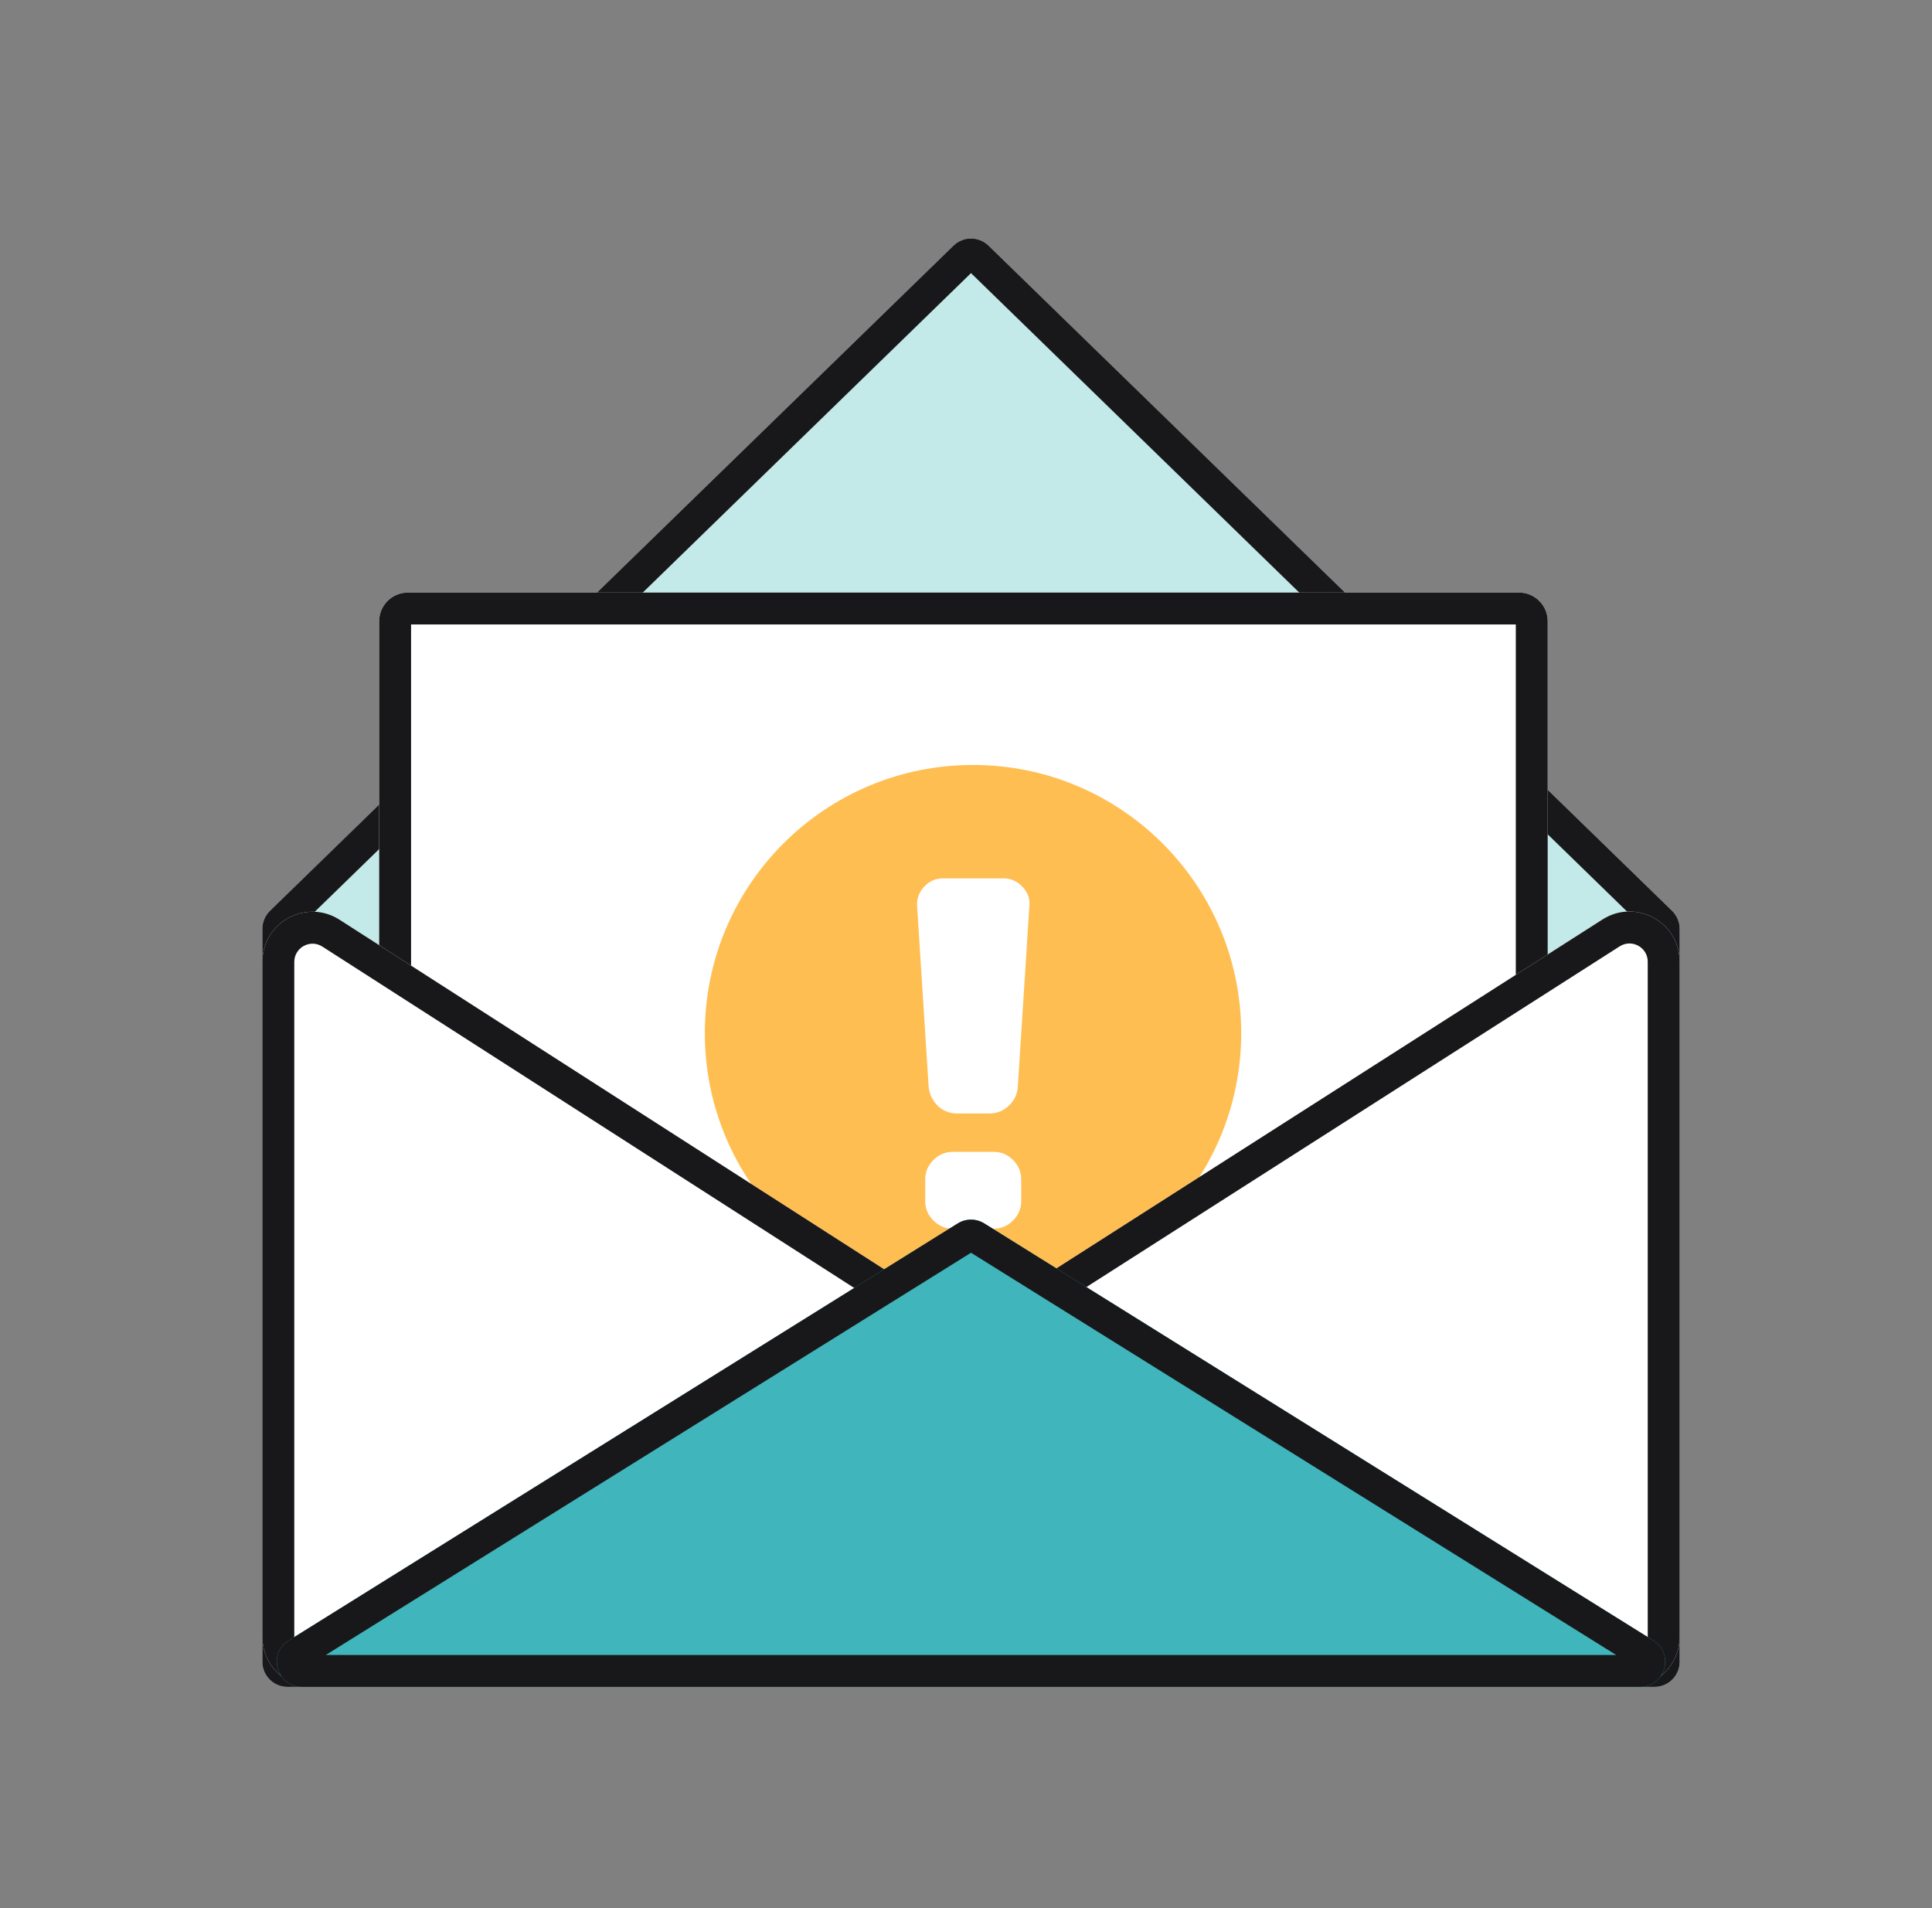 <svg width="81" height="80" viewBox="0 0 81 80" fill="none" xmlns="http://www.w3.org/2000/svg">
<rect x="0" y="0" width="81" height="80" fill="#808080" stroke="none"/>
<path d="M39.977 10.298L11.318 38.188C11.115 38.386 11 38.658 11 38.941V69.674C11 70.255 11.471 70.725 12.051 70.725H69.368C69.949 70.725 70.42 70.255 70.42 69.674V38.941C70.42 38.658 70.305 38.386 70.102 38.188L41.443 10.298C41.035 9.901 40.385 9.901 39.977 10.298Z" fill="#C3E9E9"/>
<path fill-rule="evenodd" clip-rule="evenodd" d="M12.338 39.062V69.388H69.082V39.062L40.71 11.451L12.338 39.062ZM41.443 10.298C41.035 9.901 40.385 9.901 39.977 10.298L11.318 38.188C11.115 38.386 11 38.658 11 38.941V69.674C11 70.255 11.471 70.725 12.051 70.725H69.368C69.949 70.725 70.42 70.255 70.42 69.674V38.941C70.42 38.658 70.305 38.386 70.102 38.188L41.443 10.298Z" fill="#18181A"/>
<path d="M15.897 26.048C15.897 25.383 16.436 24.844 17.101 24.844H63.684C64.349 24.844 64.888 25.383 64.888 26.048V60.585C64.888 61.25 64.349 61.789 63.684 61.789H17.101C16.436 61.789 15.897 61.25 15.897 60.585V26.048Z" fill="white"/>
<path fill-rule="evenodd" clip-rule="evenodd" d="M17.234 26.182V60.451H63.551V26.182H17.234ZM17.101 24.844C16.436 24.844 15.897 25.383 15.897 26.048V60.585C15.897 61.25 16.436 61.789 17.101 61.789H63.684C64.349 61.789 64.888 61.25 64.888 60.585V26.048C64.888 25.383 64.349 24.844 63.684 24.844H17.101Z" fill="#18181A"/>
<path d="M52.038 43.316C52.038 49.526 47.004 54.56 40.794 54.56C34.584 54.56 29.55 49.526 29.55 43.316C29.55 37.106 34.584 32.072 40.794 32.072C47.004 32.072 52.038 37.106 52.038 43.316Z" fill="#FFBE52"/>
<path d="M42.07 36.827C42.379 36.827 42.64 36.941 42.855 37.169C43.083 37.397 43.184 37.665 43.157 37.973L42.674 45.538C42.66 45.86 42.533 46.135 42.291 46.363C42.064 46.578 41.789 46.685 41.467 46.685H40.139C39.817 46.685 39.542 46.578 39.314 46.363C39.086 46.135 38.959 45.86 38.932 45.538L38.449 37.973C38.435 37.665 38.536 37.397 38.751 37.169C38.965 36.941 39.227 36.827 39.535 36.827H42.07ZM41.668 48.294C41.976 48.294 42.245 48.408 42.473 48.636C42.701 48.864 42.815 49.133 42.815 49.441V50.367C42.815 50.675 42.701 50.943 42.473 51.171C42.245 51.399 41.976 51.513 41.668 51.513H39.938C39.629 51.513 39.361 51.399 39.133 51.171C38.905 50.943 38.791 50.675 38.791 50.367V49.441C38.791 49.133 38.905 48.864 39.133 48.636C39.361 48.408 39.629 48.294 39.938 48.294H41.668Z" fill="white"/>
<path d="M11 40.331C11 38.668 12.839 37.664 14.238 38.562L39.509 54.782C40.2 55.225 41.085 55.226 41.777 54.784L67.185 38.55C68.585 37.656 70.42 38.661 70.42 40.322V68.623C70.42 69.784 69.478 70.725 68.317 70.725H13.102C11.941 70.725 11 69.784 11 68.623V40.331Z" fill="white"/>
<path fill-rule="evenodd" clip-rule="evenodd" d="M69.082 68.623V40.322C69.082 39.718 68.415 39.352 67.906 39.677L42.497 55.911C41.366 56.634 39.917 56.633 38.787 55.908L13.515 39.687C13.007 39.361 12.338 39.726 12.338 40.331V68.623C12.338 69.045 12.68 69.388 13.102 69.388H68.317C68.74 69.388 69.082 69.045 69.082 68.623ZM14.238 38.562C12.839 37.664 11 38.668 11 40.331V68.623C11 69.784 11.941 70.725 13.102 70.725H68.317C69.478 70.725 70.42 69.784 70.42 68.623V40.322C70.42 38.661 68.585 37.656 67.185 38.55L41.777 54.784C41.085 55.226 40.2 55.225 39.509 54.782L14.238 38.562Z" fill="#18181A"/>
<path d="M40.154 51.293L12.102 68.782C11.206 69.341 11.602 70.725 12.659 70.725H68.761C69.818 70.725 70.214 69.341 69.317 68.782L41.266 51.293C40.925 51.081 40.494 51.081 40.154 51.293Z" fill="#40B5BB"/>
<path fill-rule="evenodd" clip-rule="evenodd" d="M13.659 69.388H67.76L40.71 52.523L13.659 69.388ZM40.861 52.428C40.861 52.428 40.861 52.428 40.861 52.428ZM68.609 69.917C68.609 69.918 68.609 69.917 68.609 69.917ZM12.102 68.782L40.154 51.293C40.494 51.081 40.925 51.081 41.266 51.293L69.317 68.782C70.214 69.341 69.818 70.725 68.761 70.725H12.659C11.602 70.725 11.206 69.341 12.102 68.782Z" fill="#18181A"/>
</svg>
